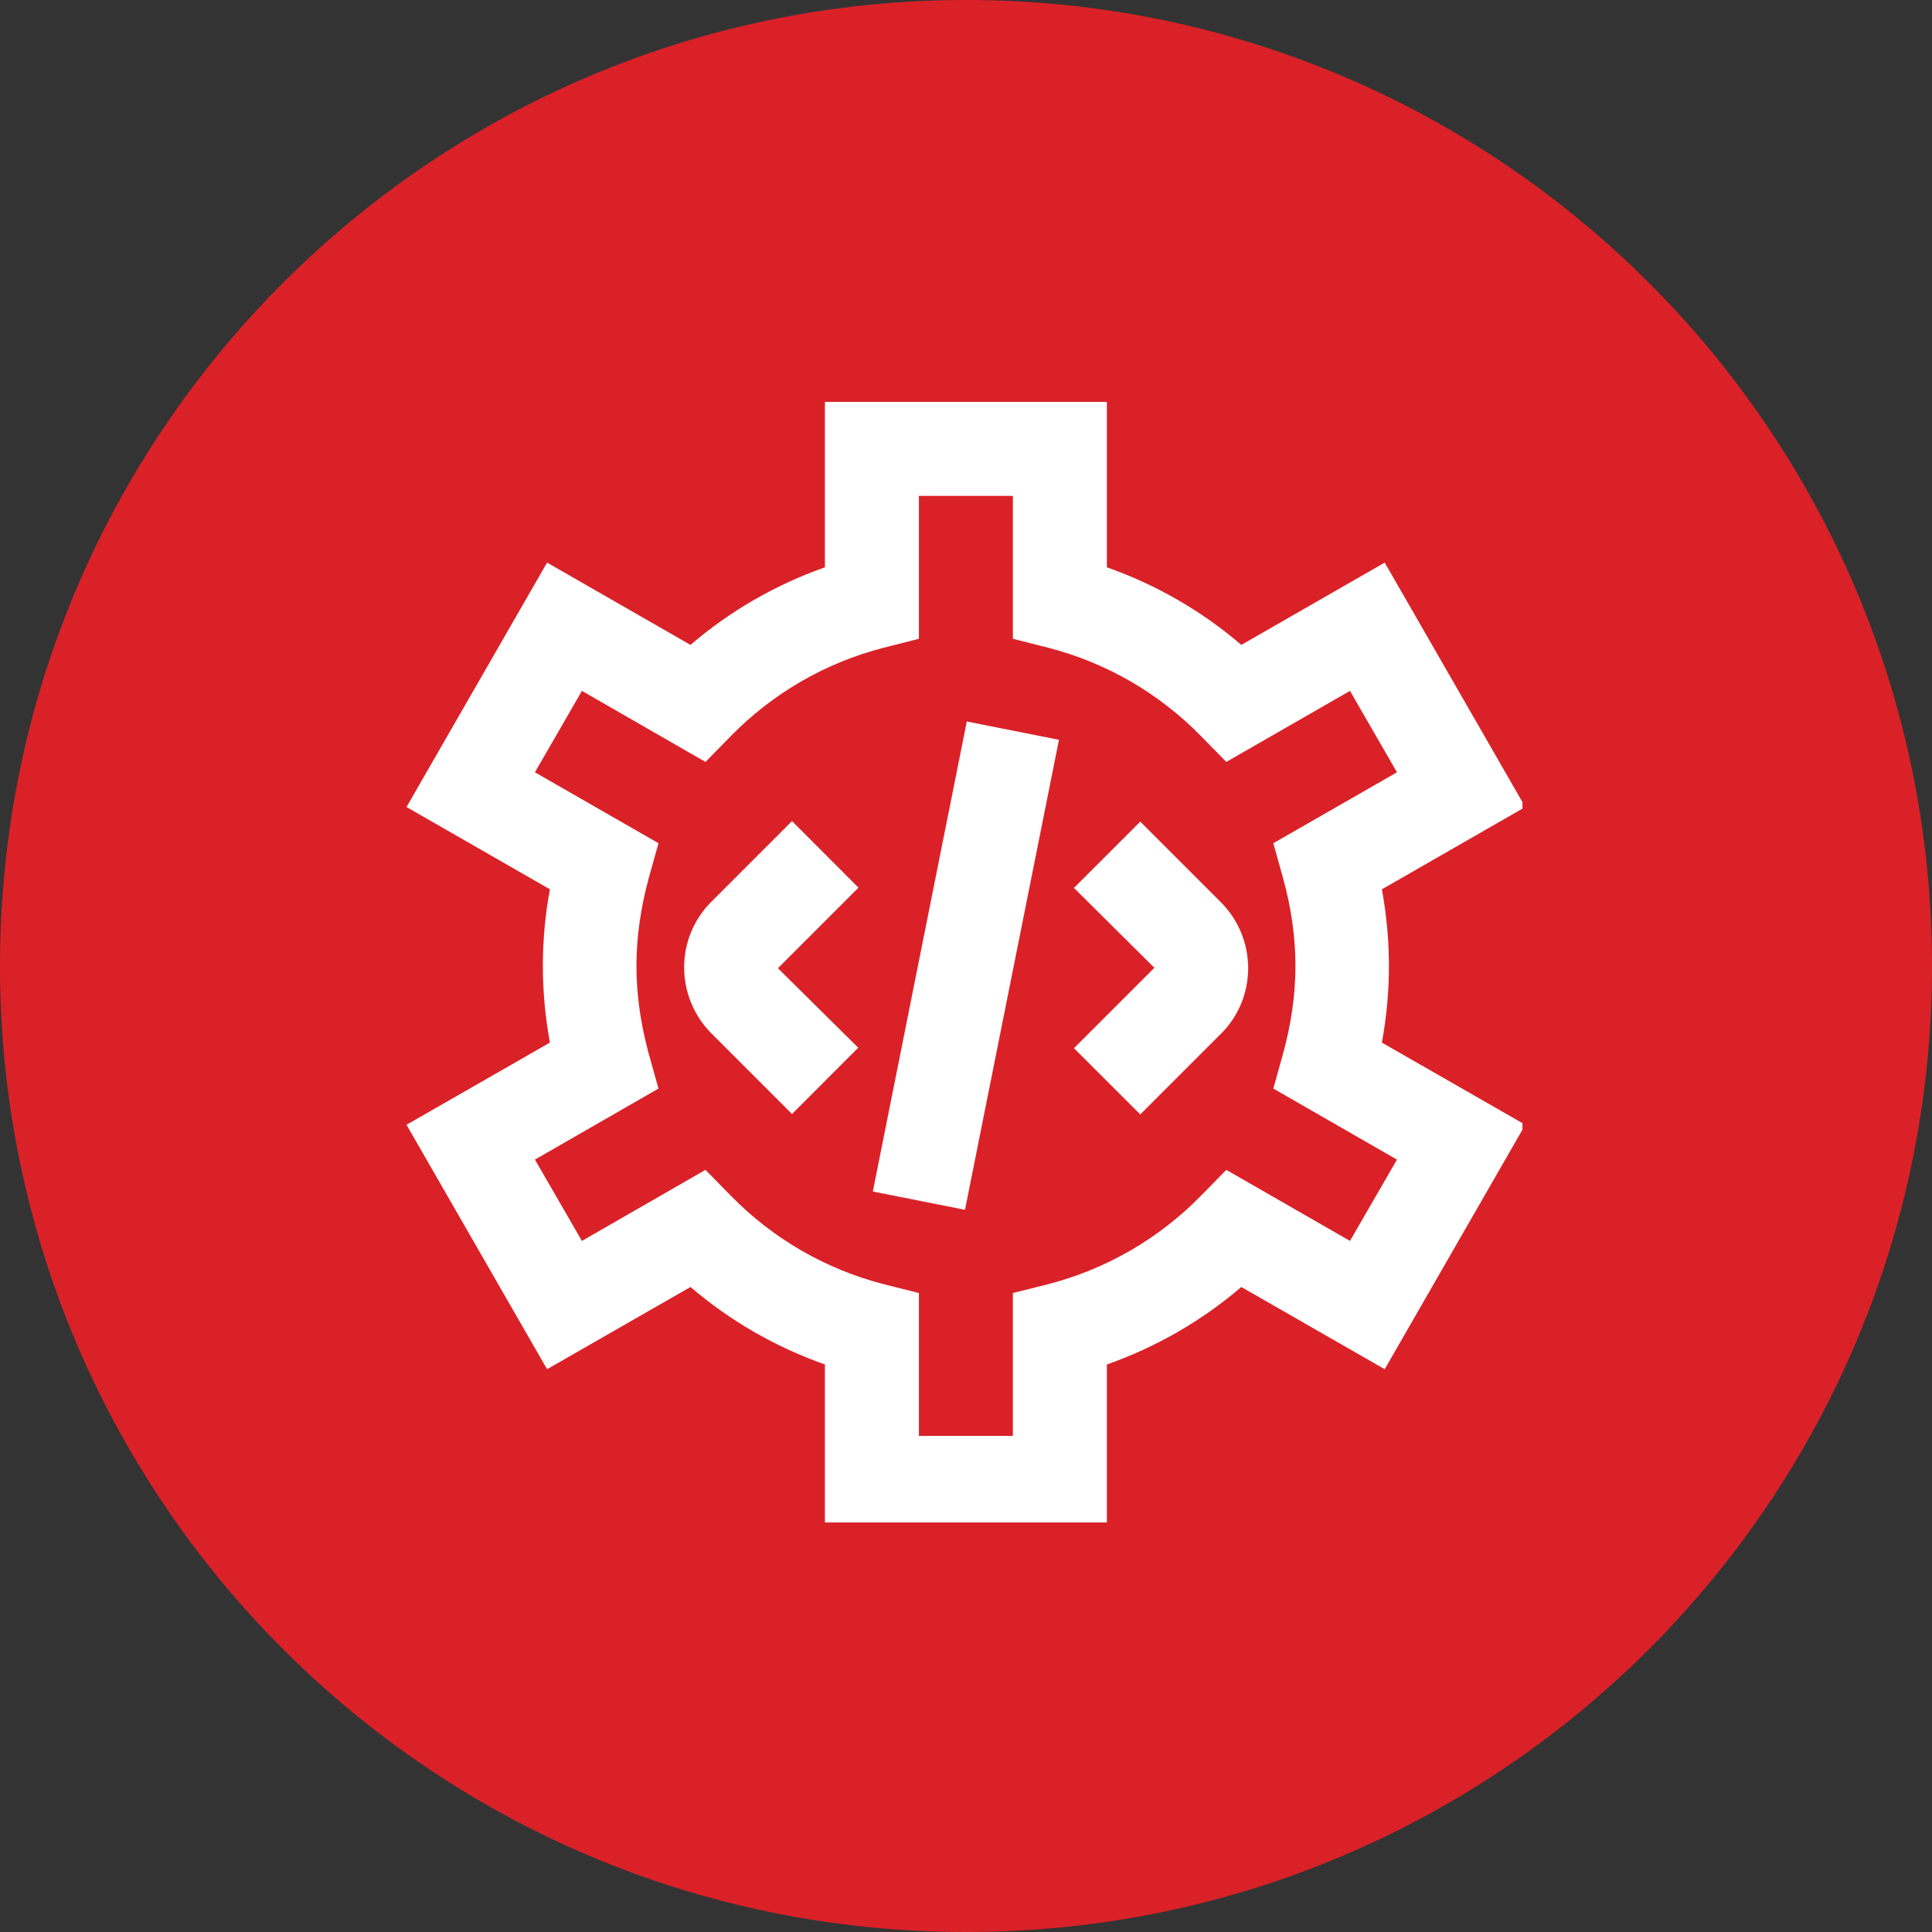 <svg xmlns="http://www.w3.org/2000/svg" xmlns:xlink="http://www.w3.org/1999/xlink" width="100" zoomAndPan="magnify" viewBox="0 0 75 75" height="100" preserveAspectRatio="xMidYMid meet" version="1.0"><rect x="0" y="0" width="75" height="75" fill="#333333" stroke="none"/><defs><clipPath id="9486b91777"><path d="M 37.5 0 C 16.789 0 0 16.789 0 37.5 C 0 58.211 16.789 75 37.5 75 C 58.211 75 75 58.211 75 37.5 C 75 16.789 58.211 0 37.5 0 Z M 37.5 0 " clip-rule="nonzero"/></clipPath><clipPath id="41fee9e65f"><path d="M 15.602 15.602 L 59.102 15.602 L 59.102 59.102 L 15.602 59.102 Z M 15.602 15.602 " clip-rule="nonzero"/></clipPath></defs><g clip-path="url(#9486b91777)"><rect x="-7.5" width="90" fill="#da2128" y="-7.5" height="90" fill-opacity="1"/></g><g clip-path="url(#41fee9e65f)"><path fill="#ffffff" d="M 53.918 37.496 C 53.918 36.512 53.828 35.527 53.645 34.523 L 59.211 31.328 L 53.754 21.84 L 48.188 25.035 C 46.656 23.719 44.887 22.699 42.969 22.023 L 42.969 15.602 L 32.023 15.602 L 32.023 22.023 C 30.105 22.699 28.336 23.719 26.805 25.035 L 21.238 21.84 L 15.781 31.328 L 21.348 34.523 C 21.164 35.508 21.074 36.512 21.074 37.496 C 21.074 38.48 21.164 39.469 21.348 40.473 L 15.781 43.664 L 21.238 53.152 L 26.805 49.961 C 28.336 51.273 30.105 52.293 32.023 52.969 L 32.023 59.395 L 42.969 59.395 L 42.969 52.969 C 44.887 52.293 46.656 51.273 48.188 49.961 L 53.754 53.152 L 59.211 43.664 L 53.645 40.473 C 53.828 39.484 53.918 38.48 53.918 37.496 Z M 54.23 45.016 L 52.406 48.172 L 47.605 45.414 L 46.621 46.418 C 44.996 48.078 42.953 49.266 40.691 49.852 L 39.32 50.195 L 39.32 55.742 L 35.672 55.742 L 35.672 50.195 L 34.305 49.852 C 32.039 49.266 29.996 48.078 28.371 46.418 L 27.387 45.414 L 22.59 48.172 L 20.766 45.016 L 25.562 42.258 L 25.18 40.891 C 24.871 39.758 24.707 38.609 24.707 37.496 C 24.707 36.383 24.871 35.254 25.18 34.102 L 25.562 32.734 L 20.766 29.98 L 22.59 26.82 L 27.387 29.578 L 28.371 28.574 C 29.996 26.914 32.039 25.727 34.305 25.145 L 35.672 24.797 L 35.672 19.25 L 39.32 19.25 L 39.32 24.797 L 40.691 25.145 C 42.953 25.727 44.996 26.914 46.621 28.574 L 47.605 29.578 L 52.406 26.82 L 54.23 29.98 L 49.43 32.734 L 49.812 34.102 C 50.125 35.234 50.289 36.383 50.289 37.496 C 50.289 38.609 50.125 39.742 49.812 40.891 L 49.43 42.258 Z M 37.531 28.008 L 41.109 28.719 L 37.461 46.965 L 33.883 46.254 Z M 33.316 34.469 L 30.199 37.586 L 33.316 40.672 L 30.746 43.246 L 27.625 40.125 C 26.203 38.699 26.203 36.402 27.625 34.996 L 30.746 31.875 L 33.316 34.449 Z M 47.387 35.016 C 48.809 36.438 48.809 38.738 47.387 40.141 L 44.266 43.262 L 41.691 40.691 L 44.812 37.57 L 41.691 34.469 L 44.266 31.895 Z M 47.387 35.016 " fill-opacity="1" fill-rule="nonzero"/></g></svg>